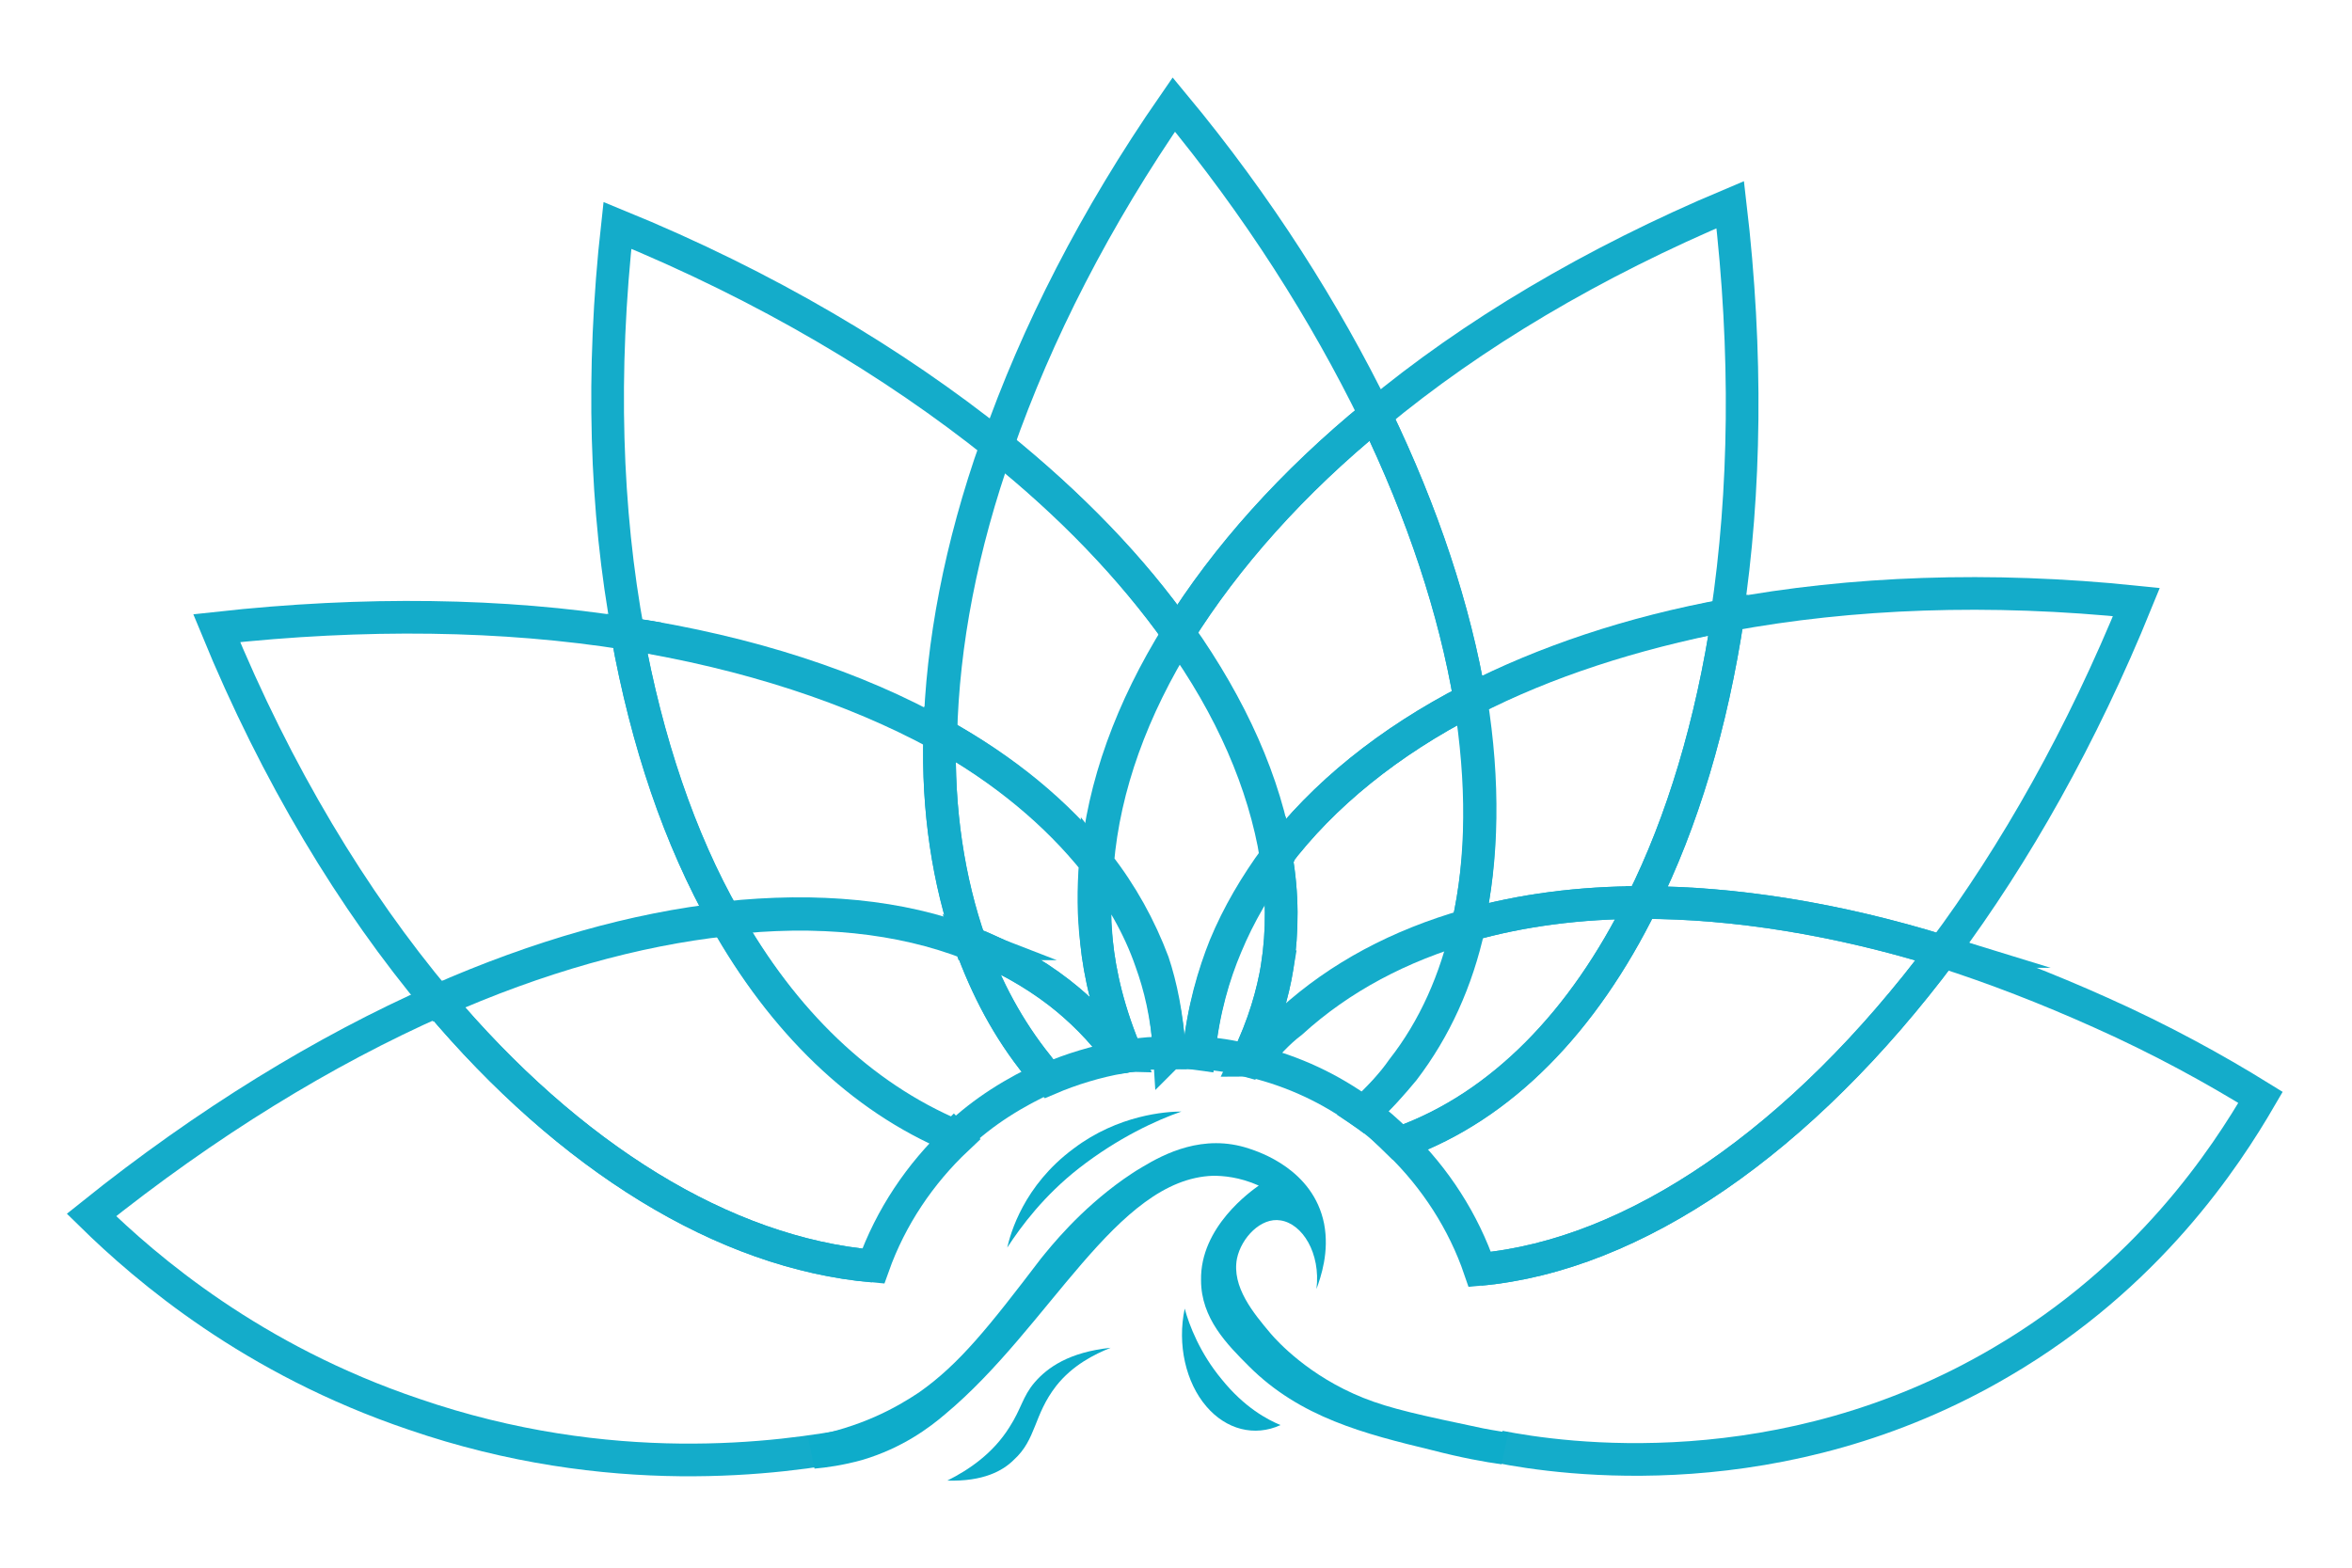 <?xml version="1.0" encoding="UTF-8"?>
<svg data-bbox="8.4 9.6 199.2 126.407" viewBox="0 0 216 144" xmlns="http://www.w3.org/2000/svg" data-type="ugc">
    <g>
        <path d="M108.2 58.2c4.4-7 10.5-13.9 18.1-20.1-4.6-9.4-10.7-19.1-18.5-28.5-7.2 10.4-12.6 21-16.2 31.3 6.8 5.5 12.4 11.3 16.6 17.3z" fill="none" stroke="#14acca" stroke-width="3" stroke-miterlimit="10"/>
        <path d="M158.6 56.5c1.7-11.3 1.9-24.1.3-37.7-12.6 5.3-23.7 11.9-32.6 19.3 4.4 9.1 7.3 18 8.7 26.2 6.8-3.5 14.8-6.2 23.6-7.8z" fill="none" stroke="#14acca" stroke-width="3" stroke-miterlimit="10"/>
        <path d="M108.2 58.2c4.9 6.8 7.9 13.8 9 20.5 4.3-5.7 10.4-10.6 17.8-14.4-1.4-8.3-4.3-17.1-8.7-26.2-7.6 6.2-13.7 13-18.1 20.1z" fill="none" stroke="#14acca" stroke-width="3" stroke-miterlimit="10"/>
        <path d="M178.4 87.4c6.7-9 12.8-19.8 17.8-32.1-13.5-1.4-26.2-.9-37.5 1.2-1.5 10-4.2 19-7.9 26.4 8.5 0 17.9 1.5 27.6 4.5z" fill="none" stroke="#14acca" stroke-width="3" stroke-miterlimit="10"/>
        <path d="M134.8 85c4.9-1.4 10.3-2.1 16-2.1 3.7-7.4 6.4-16.4 7.9-26.4-8.8 1.7-16.8 4.3-23.6 7.8 1.2 7.5 1.1 14.5-.3 20.7z" fill="none" stroke="#14acca" stroke-width="3" stroke-miterlimit="10"/>
        <path d="M117.3 88.8c-.4 2.4-1.2 5.3-2.8 8.6.2 0 .4.1.5.1 1.2-1.5 2.4-2.7 3.5-3.7 4.5-4.1 10-7 16.3-8.8 1.4-6.2 1.4-13.2.2-20.7-7.4 3.8-13.5 8.7-17.8 14.4.6 3.4.6 6.8.1 10.1z" fill="none" stroke="#14acca" stroke-width="3" stroke-miterlimit="10"/>
        <path d="M57.6 58.2c-11.3-1.8-24.1-2-37.7-.5 5.5 13.4 12.5 25 20.3 34.3 9.2-4.1 18.2-6.6 26.4-7.5-4.2-7.5-7.2-16.4-9-26.3z" fill="none" stroke="#14acca" stroke-width="3" stroke-miterlimit="10"/>
        <path d="M91.6 40.9c-9.5-7.6-21.2-14.6-34.9-20.2-1.5 13.5-1.1 26.2 1 37.5 11.1 1.7 20.9 4.9 28.7 9.3.2-8.4 1.9-17.3 5.2-26.6z" fill="none" stroke="#14acca" stroke-width="3" stroke-miterlimit="10"/>
        <path d="M100.7 79.2c.6-7 3.2-14.1 7.5-21-4.3-6-9.8-11.8-16.7-17.3-3.3 9.3-5 18.3-5.2 26.5 6 3.3 10.8 7.3 14.4 11.8z" fill="none" stroke="#14acca" stroke-width="3" stroke-miterlimit="10"/>
        <path d="M107.4 96.7h.6c.7 0 1.4 0 2.1.1.4-4 1.4-7.3 2.5-9.9 1.2-2.9 2.8-5.6 4.7-8.2-1.1-6.8-4.2-13.7-9-20.5-4.3 6.9-6.9 14-7.5 21.1 2.2 2.8 3.9 5.9 5.1 9.1.7 2.1 1.3 4.9 1.5 8.3z" fill="none" stroke="#14acca" stroke-width="3" stroke-miterlimit="10"/>
        <path d="M110.1 96.7c1.5.1 3 .3 4.4.7 1.6-3.2 2.4-6.2 2.8-8.6.5-3.3.5-6.7-.1-10.1-1.9 2.6-3.5 5.3-4.7 8.2-1 2.5-2 5.8-2.4 9.8z" fill="none" stroke="#14acca" stroke-width="3" stroke-miterlimit="10"/>
        <path d="M89.1 86.7c-2-5.8-3-12.2-2.8-19.2-7.9-4.3-17.6-7.5-28.7-9.3 1.8 10 4.8 18.9 9 26.2 8.4-1 16.1-.2 22.5 2.3z" fill="none" stroke="#14acca" stroke-width="3" stroke-miterlimit="10"/>
        <path d="M103 97.1c.2 0 .4-.1.5-.1-1.7-4-2.5-7.5-2.8-10.5-.3-2.4-.3-4.8-.1-7.3-3.6-4.5-8.4-8.5-14.3-11.8-.2 7 .8 13.5 2.8 19.2 3 1.2 5.7 2.7 8.2 4.6 1.8 1.4 3.8 3.3 5.7 5.9z" fill="none" stroke="#14acca" stroke-width="3" stroke-miterlimit="10"/>
        <path d="M100.7 86.5c.3 3 1.1 6.5 2.8 10.5 1.3-.2 2.6-.3 3.9-.3-.2-3.4-.9-6.2-1.7-8.4-1.1-3.2-2.9-6.3-5.1-9.1-.1 2.5-.1 4.9.1 7.3z" fill="none" stroke="#14acca" stroke-width="3" stroke-miterlimit="10"/>
        <path d="M137.7 132.9c5.6 1.1 25.9 4.1 46.1-7.8 13.5-7.9 20.6-18.8 23.8-24.3-4.2-2.6-9.1-5.3-14.7-7.8-4.9-2.2-9.8-4.1-14.5-5.6-13 17.4-28.3 27.9-42.5 29.2" fill="none" stroke="#14acca" stroke-width="3" stroke-miterlimit="10"/>
        <path d="M150.8 82.9c-5.4 11-12.9 18.7-22 22-.1 0-.2.1-.3.1 3.3 3.2 5.9 7.2 7.4 11.6 14.2-1.3 29.5-11.8 42.5-29.2-9.7-3-19.1-4.5-27.6-4.5z" fill="none" stroke="#14acca" stroke-width="3" stroke-miterlimit="10"/>
        <path d="M125.2 102.2c1.2.8 2.3 1.8 3.3 2.8.1 0 .2-.1.3-.1 9-3.3 16.6-11 22-22-5.7 0-11.1.7-16 2.1-1.1 5-3.1 9.5-6 13.2-.9 1.3-2.1 2.6-3.6 4z" fill="none" stroke="#14acca" stroke-width="3" stroke-miterlimit="10"/>
        <path d="M115.1 97.5c3.7.9 7.1 2.5 10.1 4.7 1.5-1.3 2.7-2.7 3.7-3.9 2.9-3.8 4.9-8.2 6-13.2-6.3 1.8-11.8 4.7-16.3 8.8-1.2.9-2.4 2.2-3.5 3.6z" fill="none" stroke="#14acca" stroke-width="3" stroke-miterlimit="10"/>
        <path d="M80.2 116.3c-13.7-1.2-27.9-10-40-24.4-10.4 4.6-21.2 11.2-31.8 19.7 5.1 5 14.8 13.3 29.6 18.3 18 6.2 33.6 4.1 40.8 2.7" fill="none" stroke="#14acca" stroke-width="3" stroke-miterlimit="10"/>
        <path d="M87.6 104.4c-8.6-3.6-15.7-10.6-21-20-8.2.9-17.1 3.4-26.4 7.5 12.1 14.4 26.3 23.2 40 24.4 1.6-4.5 4.3-8.5 7.7-11.7-.1-.1-.2-.1-.3-.2z" fill="none" stroke="#14acca" stroke-width="3" stroke-miterlimit="10"/>
        <path d="M95.3 97.9c-2.7-3.3-4.7-7.1-6.2-11.3-6.4-2.5-14.1-3.2-22.5-2.3 5.3 9.5 12.5 16.4 21 20 .1 0 .2.1.3.1 2.4-2.3 5.3-4.1 8.4-5.5-.4-.2-.7-.6-1-1z" fill="none" stroke="#14acca" stroke-width="3" stroke-miterlimit="10"/>
        <path d="M96.3 99.1c2.1-.9 4.4-1.6 6.7-2-1.9-2.6-3.9-4.5-5.7-5.9-2.4-1.9-5.2-3.4-8.2-4.6 1.5 4.2 3.5 7.9 6.2 11.3.3.4.6.8 1 1.2z" fill="none" stroke="#14acca" stroke-width="3" stroke-miterlimit="10"/>
        <path d="M125.2 128.4c-5-2-7.9-5.2-8.5-5.9-1.6-1.9-3.6-4.3-3.1-6.9.4-1.9 2.2-3.8 4-3.5 2 .3 3.7 3 3.3 6.3.4-1.1 1.2-3.4.7-6-1-5-6-6.6-6.9-6.9-4.2-1.4-7.8.5-9.8 1.7-.7.4-1.1.7-1.7 1.1-4.1 2.9-6.7 6.2-7.6 7.3-4.8 6.3-7.5 9.7-11.2 12.3-2.1 1.4-5.3 3.2-10.2 4.1.2 1 .4 1.9.6 2.9 1.1-.1 2.6-.3 4.4-.8 3.7-1.1 6.2-3 7.6-4.2 9.6-8 15.7-21.6 24.6-21.9.9 0 2.4.1 4.2.9-.7.5-5.4 3.8-5.3 8.7 0 3.5 2.4 5.9 4.4 7.9 4.7 4.7 10.6 6.2 16.8 7.7 2.7.7 4.9 1.1 6.4 1.3.2-1 .4-1.9.6-2.9-.5-.1-1.3-.2-2.3-.4-5.7-1.2-8.5-1.8-11-2.8z" fill="#0eacca"/>
        <path d="M92.5 114.6c.3-1.3 1.5-5.7 6.1-9.1 4.1-3.1 8.5-3.4 9.9-3.4-2.3.8-5.8 2.4-9.4 5.2-3.2 2.5-5.3 5.3-6.6 7.3z" fill="#0bacca"/>
        <path d="M108.8 120.2c-.7 3.3.1 6.8 2 9 1.8 2.1 4.4 2.8 6.8 1.7-1.2-.5-3.3-1.6-5.4-4.2-2-2.4-3-5-3.4-6.5z" fill="#0bacca"/>
        <path d="M102 123.8c-3.8.4-5.8 1.8-7 3.2-1.1 1.3-1.2 2.4-2.3 4.1-1.5 2.4-3.7 3.9-5.7 4.9 3.3.1 5.1-.9 6.1-1.9 2.1-1.9 1.8-4.1 3.9-6.8 1.5-1.9 3.5-2.9 5-3.5z" fill="#0bacca"/>
    </g>
</svg>
